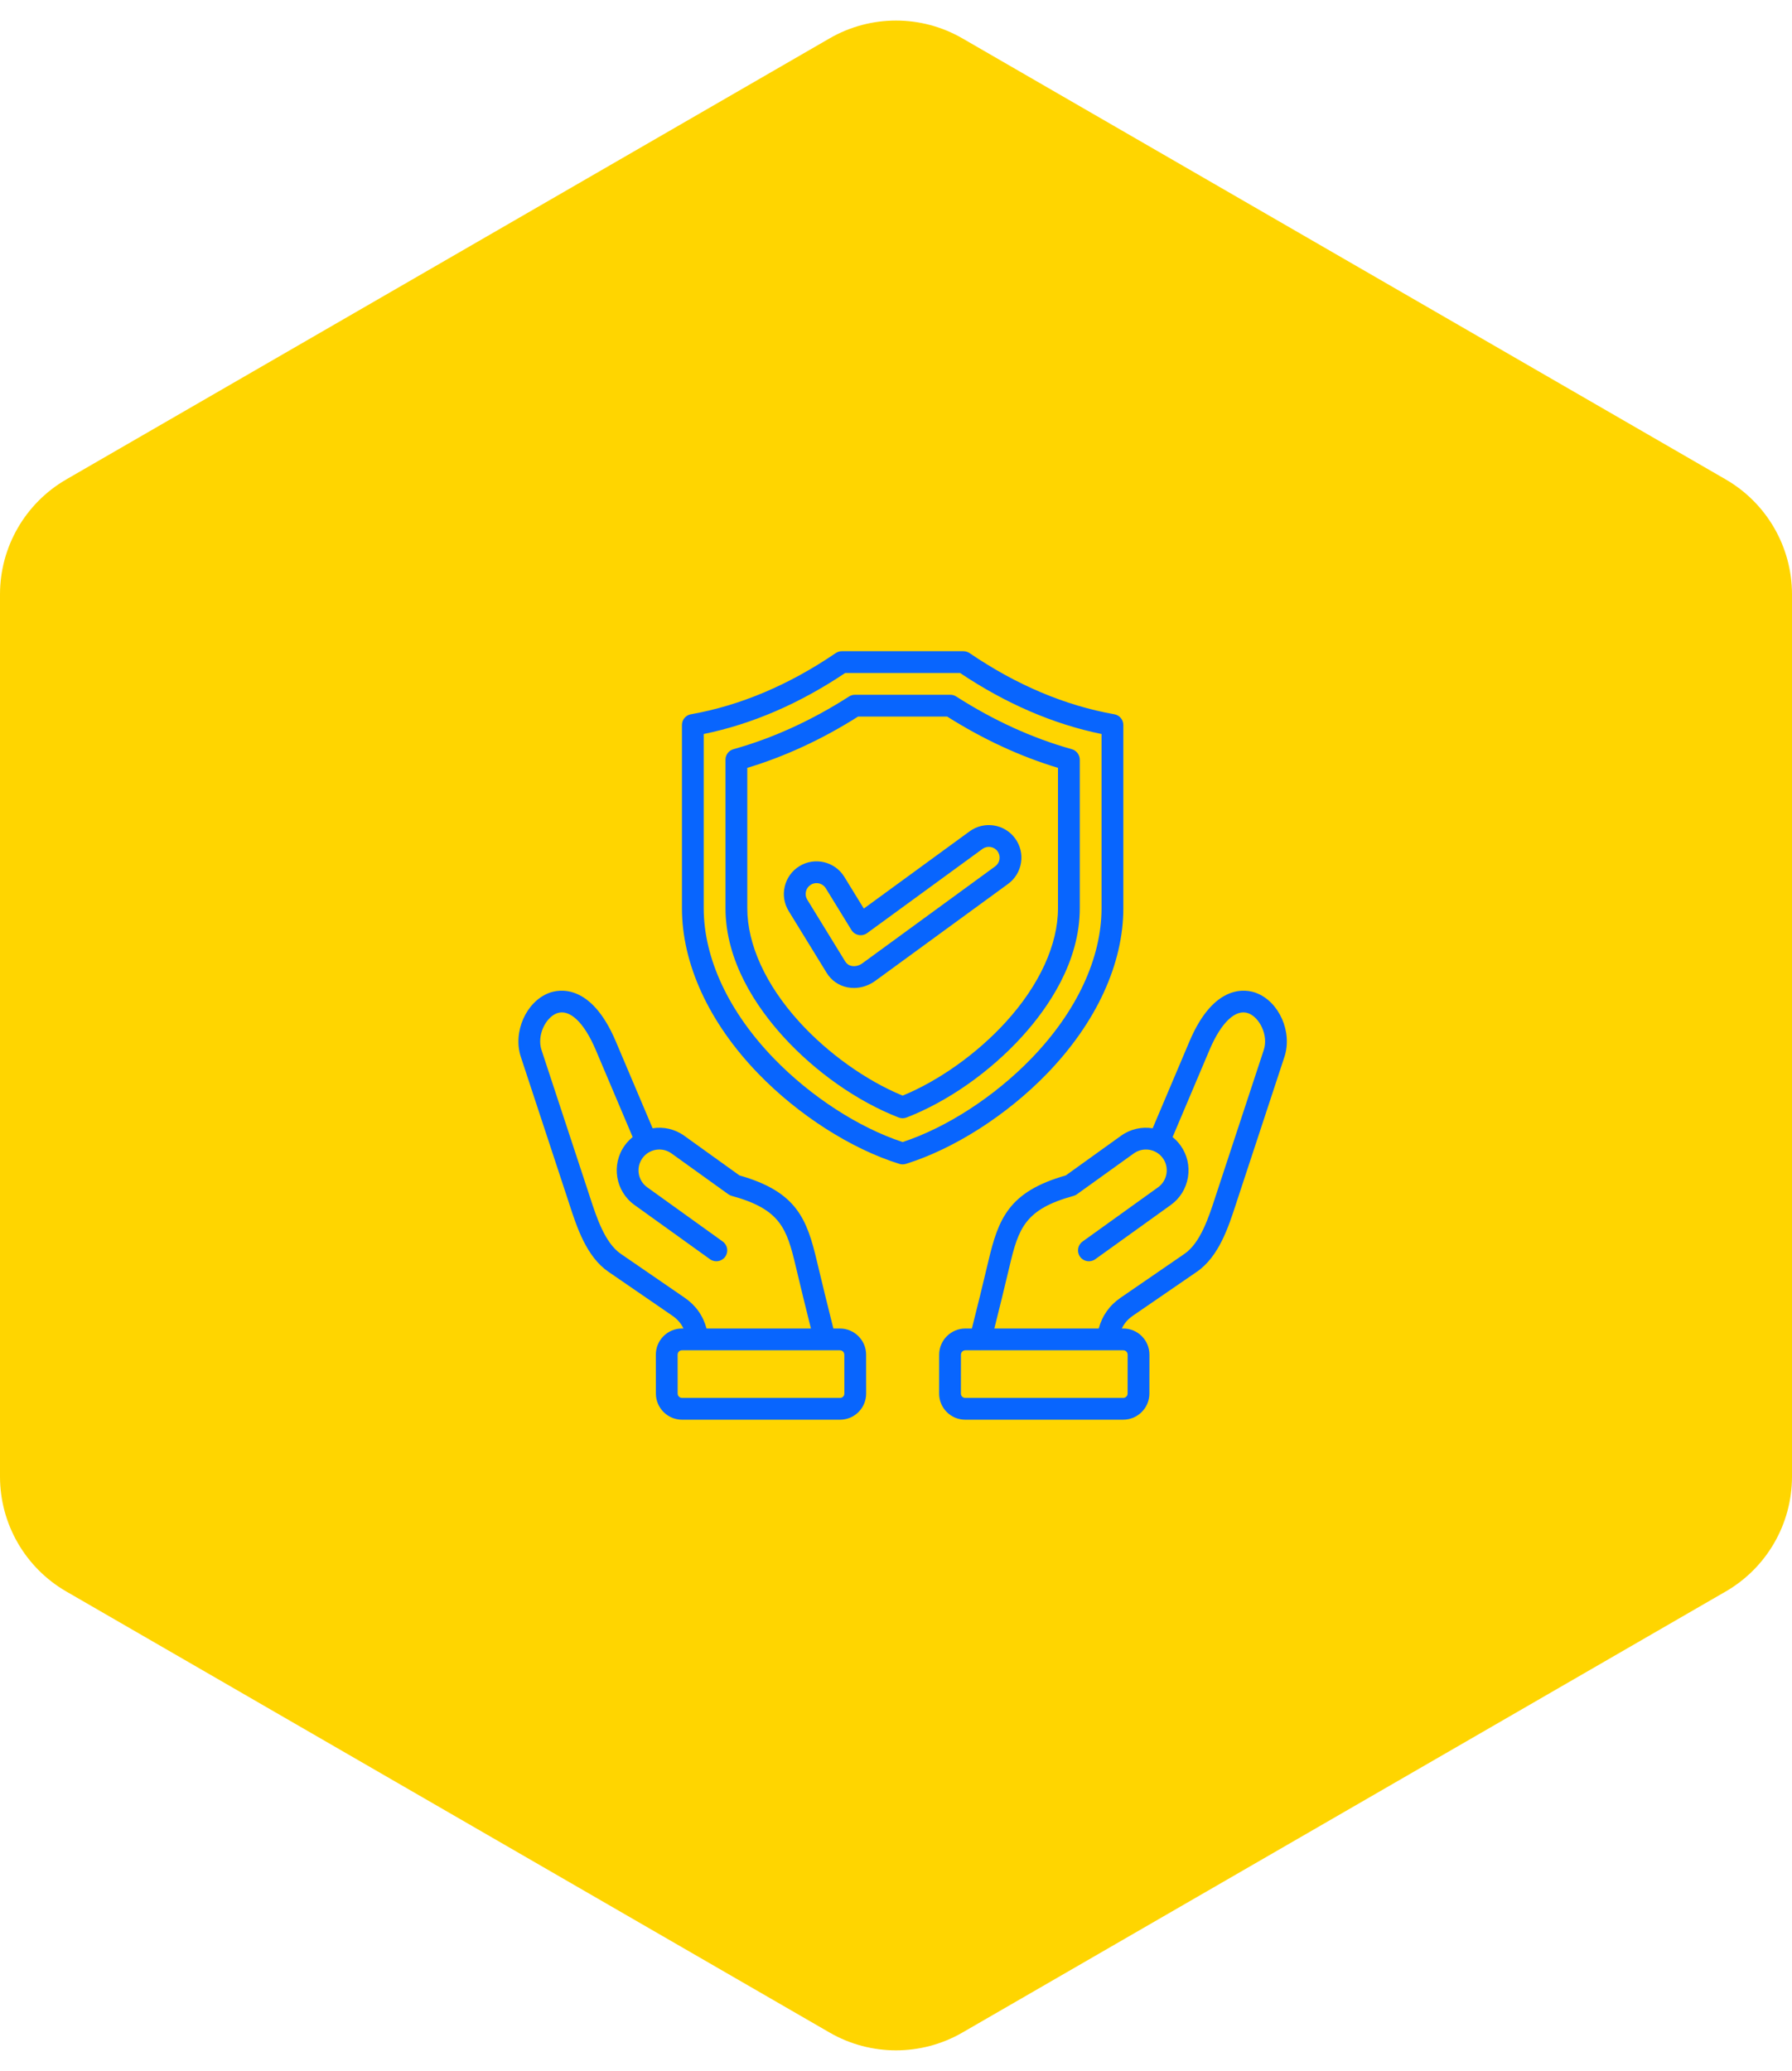 <?xml version="1.0" encoding="UTF-8"?> <svg xmlns="http://www.w3.org/2000/svg" width="135" height="156" viewBox="0 0 135 156" fill="none"><path d="M62.497 2.89C65.593 1.102 69.407 1.102 72.503 2.89L130.003 36.113C133.095 37.9 135 41.2 135 44.771V111.229C135 114.8 133.095 118.101 130.003 119.887L72.503 153.11C69.407 154.898 65.593 154.898 62.497 153.11L4.997 119.887C1.905 118.101 0 114.8 0 111.229V44.771C0 41.2 1.905 37.9 4.997 36.113L62.497 2.89Z" fill="#FFD500"></path><path d="M63.275 100.076H62.782C62.357 98.378 61.943 96.706 61.547 95.029C60.791 91.817 60.016 89.766 55.708 88.544L51.544 85.553C50.828 85.04 49.972 84.862 49.164 84.992L46.391 78.447C44.513 74.014 42.072 74.532 41.369 74.796C39.637 75.447 38.621 77.741 39.236 79.609L42.772 90.339C42.809 90.452 42.847 90.568 42.885 90.686C43.462 92.458 44.181 94.663 45.834 95.8L50.655 99.113C51.037 99.375 51.307 99.689 51.487 100.075H51.381C51.381 100.075 51.381 100.075 51.38 100.075C50.851 100.075 50.355 100.28 49.983 100.652C49.612 101.024 49.407 101.52 49.408 102.05V102.05L49.411 104.974C49.412 106.061 50.297 106.945 51.383 106.945L63.278 106.945C63.807 106.945 64.303 106.74 64.675 106.368C65.047 105.996 65.251 105.5 65.251 104.97L65.248 102.047C65.247 100.96 64.362 100.076 63.275 100.076ZM51.584 97.76L46.764 94.448C45.569 93.626 44.946 91.714 44.445 90.178C44.406 90.058 44.368 89.941 44.33 89.826L40.795 79.096C40.427 77.979 41.12 76.642 41.946 76.332C42.901 75.973 43.997 77.003 44.88 79.087L47.663 85.655C47.44 85.834 47.238 86.045 47.063 86.288C46.031 87.725 46.36 89.735 47.798 90.768L53.489 94.856C53.857 95.12 54.369 95.036 54.633 94.668C54.898 94.3 54.814 93.788 54.446 93.523L48.755 89.435C48.052 88.93 47.891 87.948 48.396 87.245C48.901 86.542 49.884 86.38 50.587 86.886L54.869 89.962C54.948 90.018 55.036 90.061 55.13 90.086C58.783 91.089 59.271 92.52 59.951 95.405C60.317 96.96 60.7 98.508 61.091 100.075L53.226 100.075C52.967 99.11 52.415 98.332 51.584 97.76ZM63.514 105.209C63.471 105.252 63.394 105.305 63.278 105.305L51.383 105.304C51.2 105.304 51.051 105.155 51.051 104.972L51.048 102.048C51.048 101.932 51.1 101.855 51.144 101.811C51.188 101.767 51.264 101.715 51.381 101.715L62.138 101.716C62.139 101.716 62.14 101.716 62.142 101.716C62.143 101.716 62.145 101.716 62.146 101.716H63.275C63.458 101.716 63.607 101.865 63.607 102.048L63.61 104.972C63.61 105.088 63.558 105.165 63.514 105.209ZM94.63 74.796C93.927 74.532 91.487 74.014 89.609 78.447L86.836 84.992C86.028 84.863 85.171 85.04 84.456 85.553L80.292 88.544C75.984 89.766 75.209 91.817 74.452 95.029C74.055 96.717 73.641 98.385 73.217 100.076H72.725C71.638 100.076 70.753 100.96 70.752 102.047L70.749 104.97C70.749 105.5 70.953 105.996 71.325 106.368C71.697 106.74 72.193 106.945 72.722 106.945L84.616 106.944C85.703 106.944 86.588 106.06 86.589 104.974L86.592 102.05C86.592 101.52 86.388 101.024 86.016 100.652C85.644 100.28 85.148 100.075 84.619 100.075C84.619 100.075 84.619 100.075 84.619 100.075H84.512C84.692 99.689 84.963 99.375 85.345 99.112L90.165 95.8C91.819 94.663 92.537 92.457 93.115 90.685C93.153 90.567 93.191 90.452 93.228 90.339L96.763 79.609C97.379 77.741 96.362 75.447 94.63 74.796ZM84.619 101.716C84.735 101.716 84.812 101.768 84.856 101.811C84.899 101.855 84.951 101.932 84.951 102.048L84.948 104.972C84.948 105.155 84.799 105.304 84.616 105.304L72.722 105.305C72.606 105.305 72.529 105.253 72.485 105.209C72.441 105.165 72.389 105.089 72.389 104.972L72.392 102.048C72.392 101.865 72.541 101.716 72.724 101.716H73.853C73.855 101.716 73.856 101.717 73.858 101.717C73.859 101.717 73.86 101.716 73.862 101.716L84.619 101.716ZM95.205 79.096L91.67 89.826C91.632 89.94 91.594 90.058 91.555 90.177C91.054 91.714 90.431 93.626 89.236 94.448L84.416 97.76C83.584 98.332 83.033 99.111 82.773 100.075L74.909 100.076C75.299 98.515 75.68 96.97 76.049 95.405C76.728 92.52 77.217 91.089 80.869 90.087C80.963 90.061 81.052 90.019 81.131 89.962L85.413 86.886C86.116 86.381 87.099 86.542 87.604 87.245C87.847 87.583 87.943 87.999 87.875 88.414C87.807 88.83 87.583 89.193 87.245 89.436L81.554 93.524C81.186 93.788 81.102 94.301 81.366 94.669C81.63 95.037 82.143 95.121 82.511 94.856L88.202 90.768C88.896 90.27 89.355 89.528 89.494 88.68C89.633 87.832 89.435 86.982 88.936 86.288C88.762 86.045 88.559 85.834 88.337 85.656L91.119 79.087C92.002 77.003 93.099 75.973 94.053 76.332C94.879 76.642 95.573 77.979 95.205 79.096ZM78.884 80.867C82.587 77.039 84.626 72.615 84.626 68.41V54.613C84.626 54.215 84.34 53.874 83.948 53.805C80.243 53.151 76.573 51.601 73.04 49.197C72.904 49.104 72.743 49.055 72.579 49.055H63.421C63.257 49.055 63.096 49.104 62.959 49.197C59.427 51.601 55.757 53.151 52.052 53.805C51.66 53.874 51.374 54.215 51.374 54.613V68.41C51.374 72.615 53.413 77.039 57.116 80.867C60.143 83.998 64.121 86.543 67.756 87.674C67.835 87.699 67.918 87.711 68 87.711C68.082 87.711 68.164 87.699 68.244 87.674C71.879 86.542 75.856 83.998 78.884 80.867ZM68 86.03C64.681 84.939 61.072 82.598 58.295 79.727C54.89 76.206 53.014 72.187 53.014 68.41V55.292C56.644 54.55 60.225 53.006 63.672 50.695H72.327C75.775 53.006 79.356 54.55 82.985 55.292V68.409C82.985 72.187 81.109 76.206 77.704 79.727C74.928 82.598 71.318 84.939 68 86.03ZM80.745 56.436C77.784 55.609 74.854 54.273 72.036 52.466C71.904 52.381 71.75 52.336 71.593 52.336H64.407C64.25 52.336 64.096 52.381 63.964 52.466C61.146 54.273 58.216 55.609 55.255 56.436C54.901 56.535 54.655 56.858 54.655 57.227V68.41C54.655 72.447 57.014 75.892 58.993 78.071C61.427 80.751 64.602 82.978 67.703 84.181C67.799 84.218 67.9 84.237 68 84.237C68.101 84.237 68.201 84.218 68.297 84.181C71.398 82.978 74.573 80.751 77.007 78.071C78.986 75.892 81.345 72.446 81.345 68.41V57.227C81.344 56.858 81.099 56.535 80.745 56.436ZM79.704 68.41C79.704 71.15 78.315 74.19 75.792 76.968C73.635 79.344 70.743 81.406 68 82.533C65.256 81.406 62.364 79.344 60.207 76.968C57.685 74.19 56.296 71.151 56.296 68.41V57.842C59.138 56.985 61.943 55.686 64.646 53.977H71.354C74.057 55.686 76.862 56.985 79.704 57.842V68.41ZM63.609 66.055C62.899 64.899 61.38 64.537 60.225 65.247C59.665 65.591 59.273 66.133 59.12 66.772C58.967 67.411 59.073 68.072 59.417 68.631L62.275 73.282C62.628 73.857 63.185 74.245 63.843 74.375C64.003 74.406 64.166 74.422 64.329 74.422C64.892 74.422 65.459 74.236 65.939 73.886L75.938 66.588C76.468 66.203 76.815 65.634 76.917 64.986C77.019 64.339 76.863 63.691 76.477 63.161C75.68 62.067 74.143 61.825 73.049 62.622L65.075 68.442L63.609 66.055ZM74.015 63.948C74.378 63.684 74.887 63.764 75.151 64.126C75.278 64.302 75.33 64.517 75.297 64.731C75.263 64.945 75.148 65.134 74.971 65.262L64.972 72.561C64.722 72.743 64.426 72.817 64.16 72.765C63.951 72.724 63.786 72.608 63.672 72.423L60.815 67.772L60.815 67.772C60.7 67.586 60.665 67.366 60.716 67.153C60.767 66.94 60.897 66.76 61.084 66.645C61.217 66.563 61.365 66.524 61.512 66.524C61.787 66.524 62.056 66.663 62.211 66.914L64.143 70.057C64.262 70.252 64.458 70.388 64.683 70.433C64.907 70.477 65.14 70.425 65.325 70.29L74.015 63.948Z" fill="#0865FE"></path></svg> 